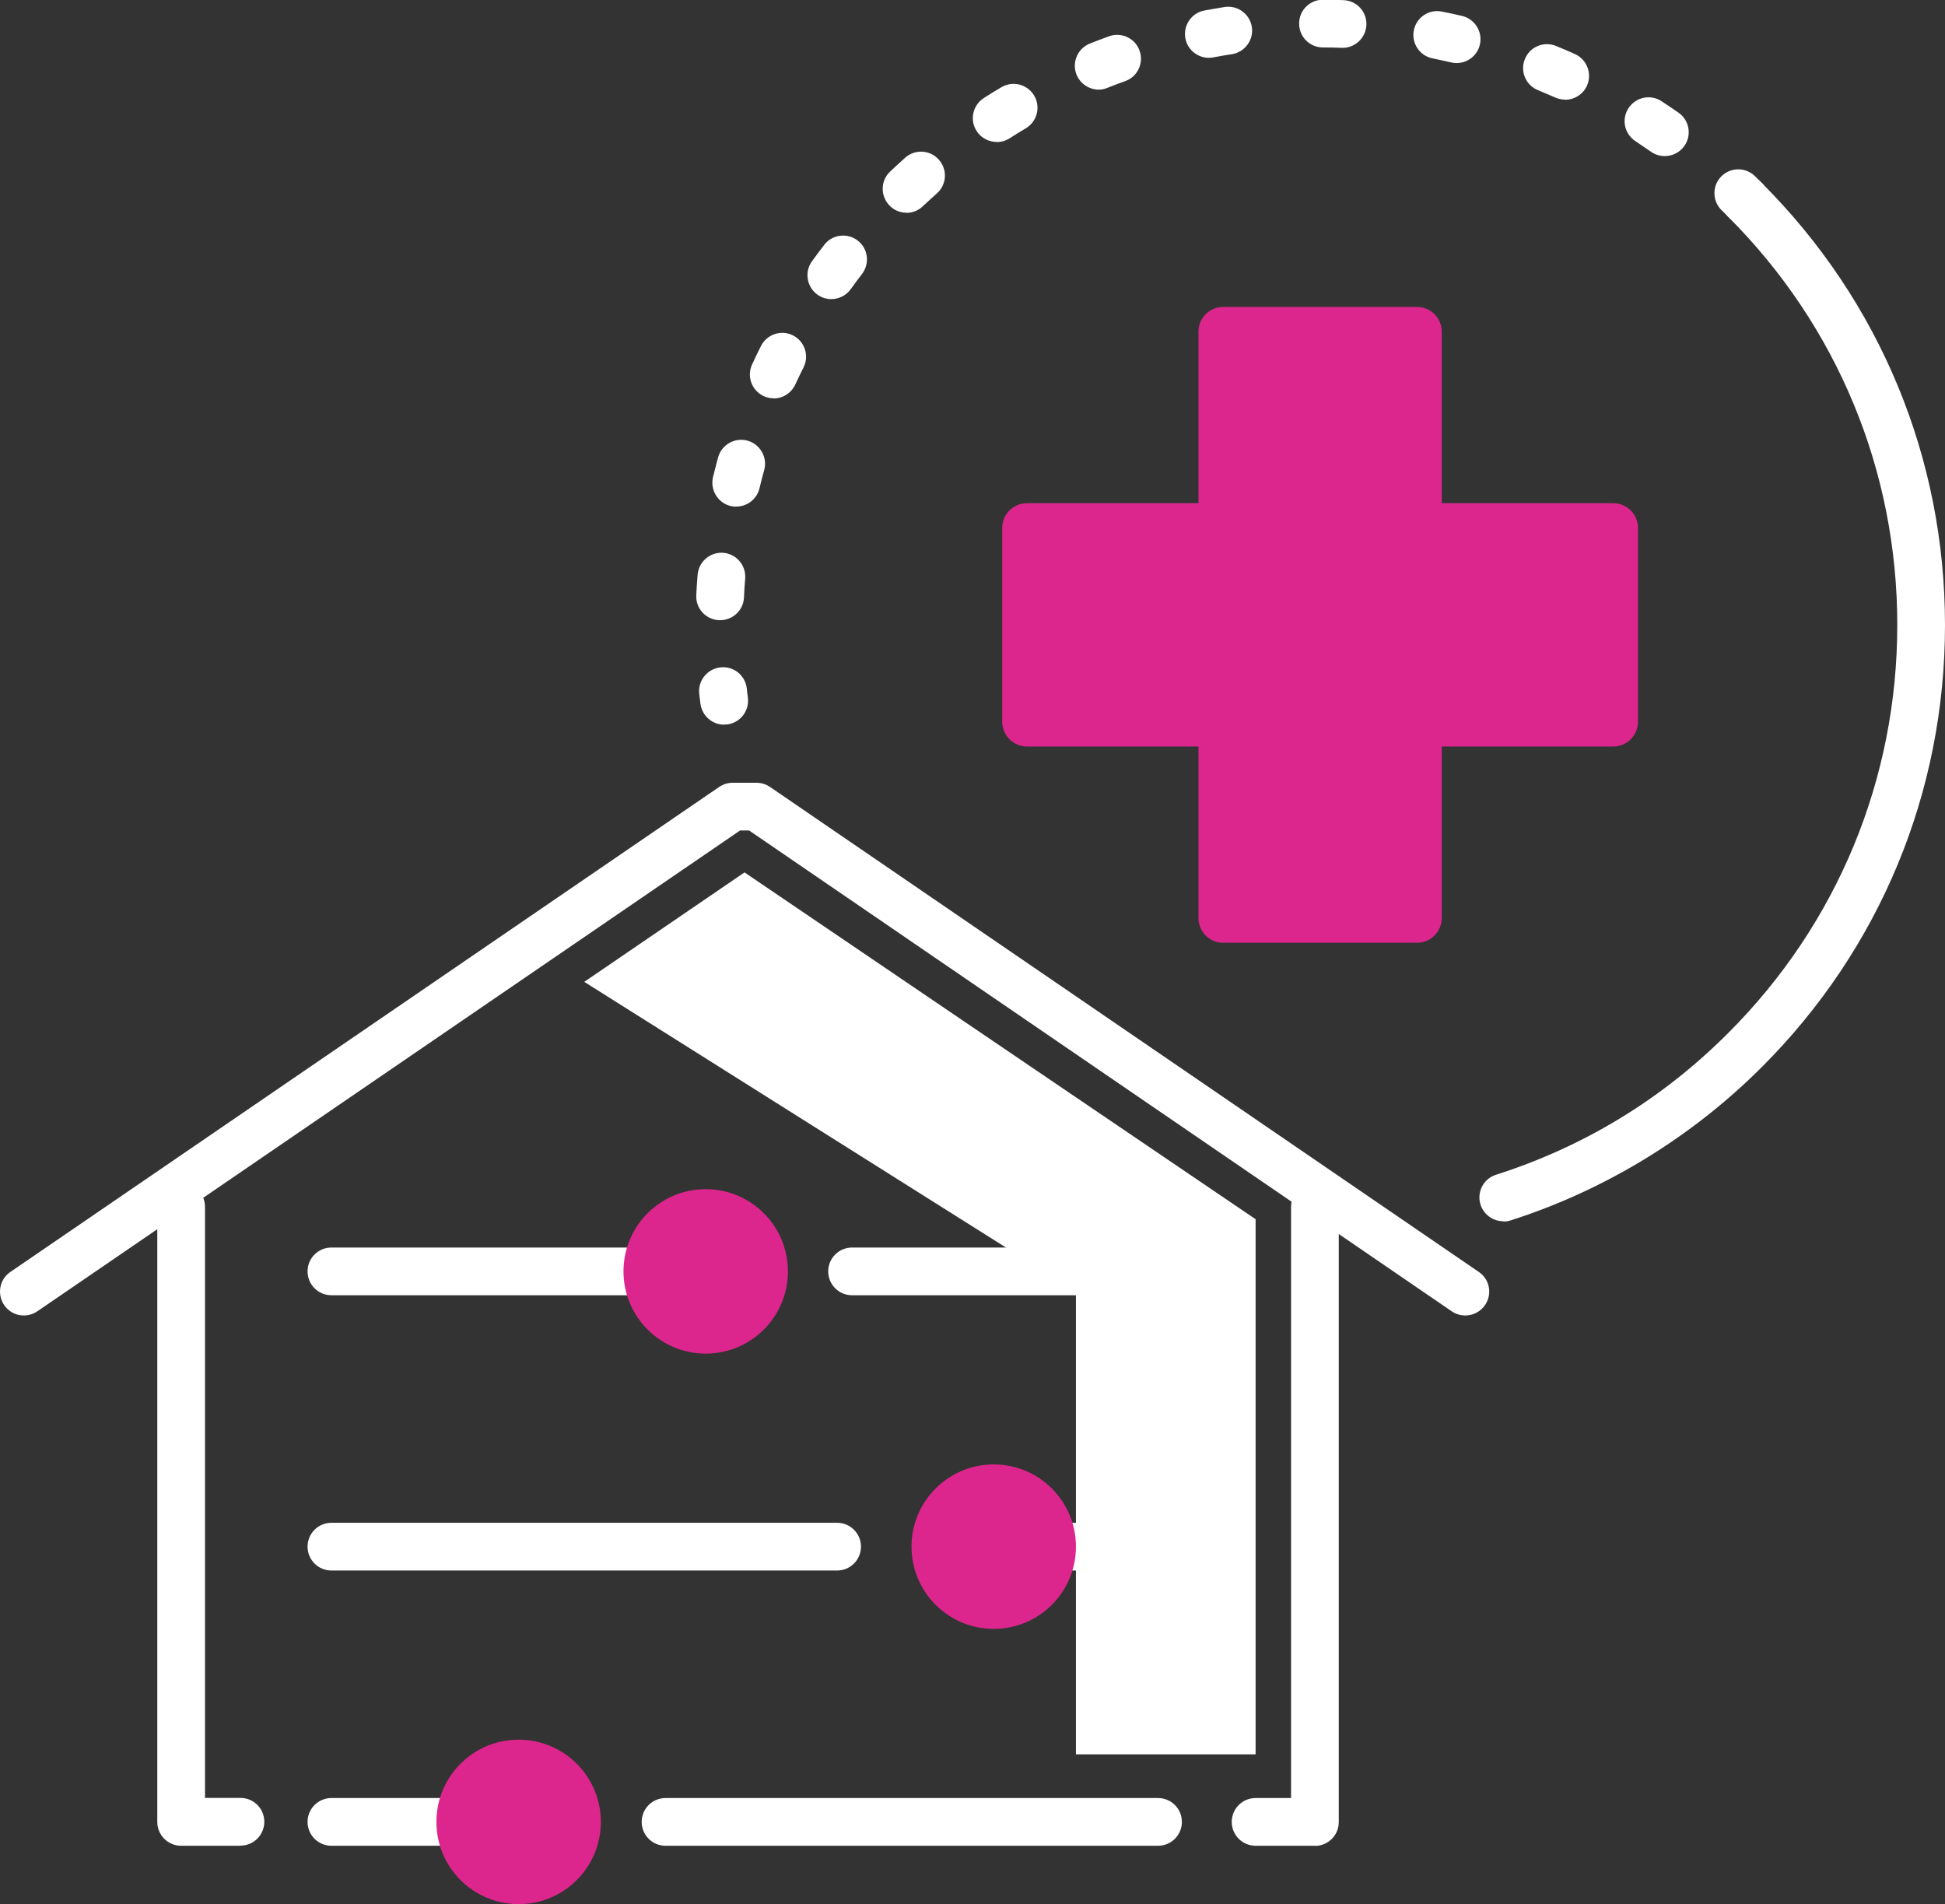 <svg xmlns="http://www.w3.org/2000/svg" id="Layer_2" data-name="Layer 2" viewBox="0 0 144.31 141.26"><rect x="0" y="0" width="144.31" height="141.26" fill="#333333" stroke="none"/><g id="Layer_1-2" data-name="Layer 1"><g><polygon points="55.24 64.72 93.16 90.45 93.16 130.15 79.83 130.15 79.83 95.82 43.35 72.84 55.24 64.72" style="fill: #fff;"></polygon><path d="m121.53,53.54c0,1.02-.82,1.84-1.84,1.84h-12.72v12.72c0,1.02-.82,1.84-1.84,1.84h-14.37c-1.02,0-1.84-.82-1.84-1.84v-12.72h-12.72c-1.02,0-1.84-.82-1.84-1.84v-14.37c0-1.02.82-1.84,1.84-1.84h12.72v-12.72c0-1.02.82-1.84,1.84-1.84h14.37c1.02,0,1.84.82,1.84,1.84v12.72h12.72c1.02,0,1.84.82,1.84,1.84v14.37Z" style="fill: #dd268d;"></path><path d="m53.73,53.76c-.88,0-1.64-.65-1.76-1.55-.03-.24-.06-.49-.09-.74-.11-.97.59-1.85,1.57-1.96.98-.11,1.85.59,1.96,1.57.02.23.05.45.08.68.12.97-.56,1.86-1.53,1.98-.07,0-.15.01-.22.01Z" style="fill: #fff;"></path><path d="m53.43,46.01h-.09c-.98-.05-1.73-.88-1.68-1.85.02-.51.06-1.01.1-1.52.08-.98.93-1.7,1.9-1.63.98.08,1.7.93,1.63,1.9-.04.47-.07.94-.09,1.41-.04.95-.83,1.69-1.77,1.69Zm1.2-8.42c-.14,0-.28-.02-.42-.05-.95-.23-1.53-1.19-1.31-2.14.12-.49.25-.98.38-1.47.26-.94,1.24-1.5,2.18-1.24s1.5,1.24,1.24,2.18c-.13.45-.24.91-.35,1.36-.2.81-.92,1.35-1.72,1.35Zm2.78-8.04c-.25,0-.5-.05-.74-.16-.89-.41-1.28-1.46-.87-2.35.21-.46.43-.92.66-1.37.44-.87,1.5-1.23,2.37-.79s1.23,1.5.79,2.37c-.21.42-.41.84-.61,1.27-.3.65-.94,1.04-1.61,1.04Zm4.27-7.36c-.36,0-.72-.11-1.03-.33-.79-.57-.98-1.68-.41-2.47.3-.41.6-.82.91-1.22.59-.78,1.71-.92,2.48-.33.78.59.92,1.71.33,2.48-.29.37-.56.75-.84,1.13-.34.48-.89.74-1.44.74Zm5.58-6.41c-.47,0-.94-.18-1.28-.55-.67-.71-.65-1.83.06-2.5.37-.35.74-.69,1.12-1.03.73-.65,1.85-.59,2.5.15.65.73.59,1.85-.15,2.5-.35.31-.69.63-1.04.95-.34.33-.78.49-1.22.49Zm56.26-4.2c-.35,0-.7-.1-1.02-.32-.39-.27-.77-.53-1.16-.79-.82-.54-1.05-1.63-.51-2.45.54-.82,1.63-1.05,2.45-.51.43.28.84.56,1.26.85.8.56,1,1.66.43,2.47-.35.49-.89.75-1.45.75Zm-49.57-1.05c-.58,0-1.16-.29-1.49-.81-.53-.82-.29-1.92.54-2.45.43-.28.86-.54,1.3-.8.84-.5,1.93-.22,2.43.62s.22,1.93-.62,2.43c-.4.24-.8.48-1.2.74-.3.19-.63.28-.96.28Zm42.17-3.14c-.24,0-.48-.05-.72-.15-.43-.19-.86-.37-1.29-.55-.91-.37-1.34-1.4-.97-2.31s1.4-1.34,2.31-.97c.47.19.94.39,1.4.6.89.4,1.29,1.44.9,2.34-.29.65-.94,1.05-1.62,1.05Zm-34.6-.74c-.7,0-1.37-.43-1.65-1.12-.36-.91.09-1.94,1-2.3.47-.19.95-.37,1.42-.54.92-.33,1.94.15,2.26,1.07.33.92-.15,1.94-1.07,2.26-.44.16-.88.32-1.32.5-.21.09-.43.13-.65.13Zm26.54-1.97c-.13,0-.27-.02-.4-.05-.46-.11-.92-.2-1.37-.3-.96-.19-1.58-1.12-1.39-2.08.19-.96,1.12-1.59,2.08-1.39.5.1,1,.2,1.49.32.95.22,1.55,1.17,1.33,2.13-.19.82-.92,1.37-1.73,1.37Zm-18.37-.39c-.83,0-1.58-.59-1.74-1.44-.18-.96.45-1.89,1.41-2.07.5-.09,1-.18,1.5-.26.97-.15,1.87.52,2.02,1.48.15.97-.52,1.87-1.48,2.02-.46.07-.92.15-1.39.24-.11.02-.22.03-.33.03Zm9.94-.74h-.07c-.47-.02-.94-.03-1.41-.03-.98,0-1.77-.8-1.76-1.78,0-.98.79-1.76,1.77-1.76h0c.51,0,1.02.01,1.52.03.98.04,1.74.86,1.7,1.83-.04.96-.82,1.71-1.77,1.71Z" style="fill: #fff;"></path><path d="m129.48,16.6c-.45,0-.91-.17-1.25-.52-.16-.16-.33-.32-.49-.48-.7-.68-.72-1.8-.04-2.5.68-.7,1.8-.72,2.5-.04.18.17.35.35.53.52.69.69.69,1.81,0,2.5-.35.35-.8.52-1.25.52Z" style="fill: #fff;"></path><path d="m111.54,90.6c-.75,0-1.45-.48-1.69-1.23-.3-.93.22-1.93,1.15-2.22,6.54-2.09,12.34-5.62,17.23-10.52,8.09-8.08,12.54-18.84,12.54-30.27s-4.45-22.18-12.54-30.27c-.69-.69-.69-1.81,0-2.5.69-.69,1.81-.69,2.5,0,8.76,8.76,13.58,20.39,13.58,32.78s-4.82,24.02-13.58,32.78c-5.22,5.22-11.67,9.16-18.66,11.39-.18.06-.36.08-.54.08Z" style="fill: #fff;"></path><path d="m47.85,96.09h-23.26c-.98,0-1.77-.79-1.77-1.77s.79-1.77,1.77-1.77h23.26c.98,0,1.77.79,1.77,1.77s-.79,1.77-1.77,1.77Z" style="fill: #fff;"></path><path d="m85.92,96.09h-22.7c-.98,0-1.77-.79-1.77-1.77s.79-1.77,1.77-1.77h22.7c.98,0,1.77.79,1.77,1.77s-.79,1.77-1.77,1.77Z" style="fill: #fff;"></path><path d="m62.11,116.51H24.59c-.98,0-1.77-.79-1.77-1.77s.79-1.77,1.77-1.77h37.52c.98,0,1.77.79,1.77,1.77s-.79,1.77-1.77,1.77Z" style="fill: #fff;"></path><path d="m85.92,116.51h-7.02c-.98,0-1.77-.79-1.77-1.77s.79-1.77,1.77-1.77h7.02c.98,0,1.77.79,1.77,1.77s-.79,1.77-1.77,1.77Z" style="fill: #fff;"></path><path d="m33.96,136.93h-9.37c-.98,0-1.77-.79-1.77-1.77s.79-1.77,1.77-1.77h9.37c.98,0,1.77.79,1.77,1.77s-.79,1.77-1.77,1.77Z" style="fill: #fff;"></path><path d="m85.92,136.93h-36.54c-.98,0-1.77-.79-1.77-1.77s.79-1.77,1.77-1.77h36.54c.98,0,1.77.79,1.77,1.77s-.79,1.77-1.77,1.77Z" style="fill: #fff;"></path><path d="m17.84,136.93h-4.4c-.98,0-1.77-.79-1.77-1.77v-45.63c0-.98.79-1.77,1.77-1.77s1.77.79,1.77,1.77v43.85h2.63c.98,0,1.77.79,1.77,1.77s-.79,1.77-1.77,1.77Z" style="fill: #fff;"></path><path d="m97.56,136.93h-4.4c-.98,0-1.77-.79-1.77-1.77s.79-1.77,1.77-1.77h2.63v-43.85c0-.98.79-1.77,1.77-1.77s1.77.79,1.77,1.77v45.63c0,.98-.79,1.77-1.77,1.77Z" style="fill: #fff;"></path><path d="m108.71,97.59c-.35,0-.69-.1-1-.31l-52.13-35.67h-.67L2.77,97.28c-.81.55-1.91.35-2.46-.46-.55-.81-.35-1.91.46-2.46l52.59-35.98c.3-.2.64-.31,1-.31h1.77c.36,0,.7.11,1,.31l52.59,35.98c.81.55,1.02,1.65.46,2.46-.34.5-.9.77-1.46.77Z" style="fill: #fff;"></path><circle cx="52.36" cy="94.32" r="6.1" style="fill: #dd268d;"></circle><circle cx="73.73" cy="114.74" r="6.1" style="fill: #dd268d;"></circle><circle cx="38.48" cy="135.16" r="6.1" style="fill: #dd268d;"></circle></g></g></svg>